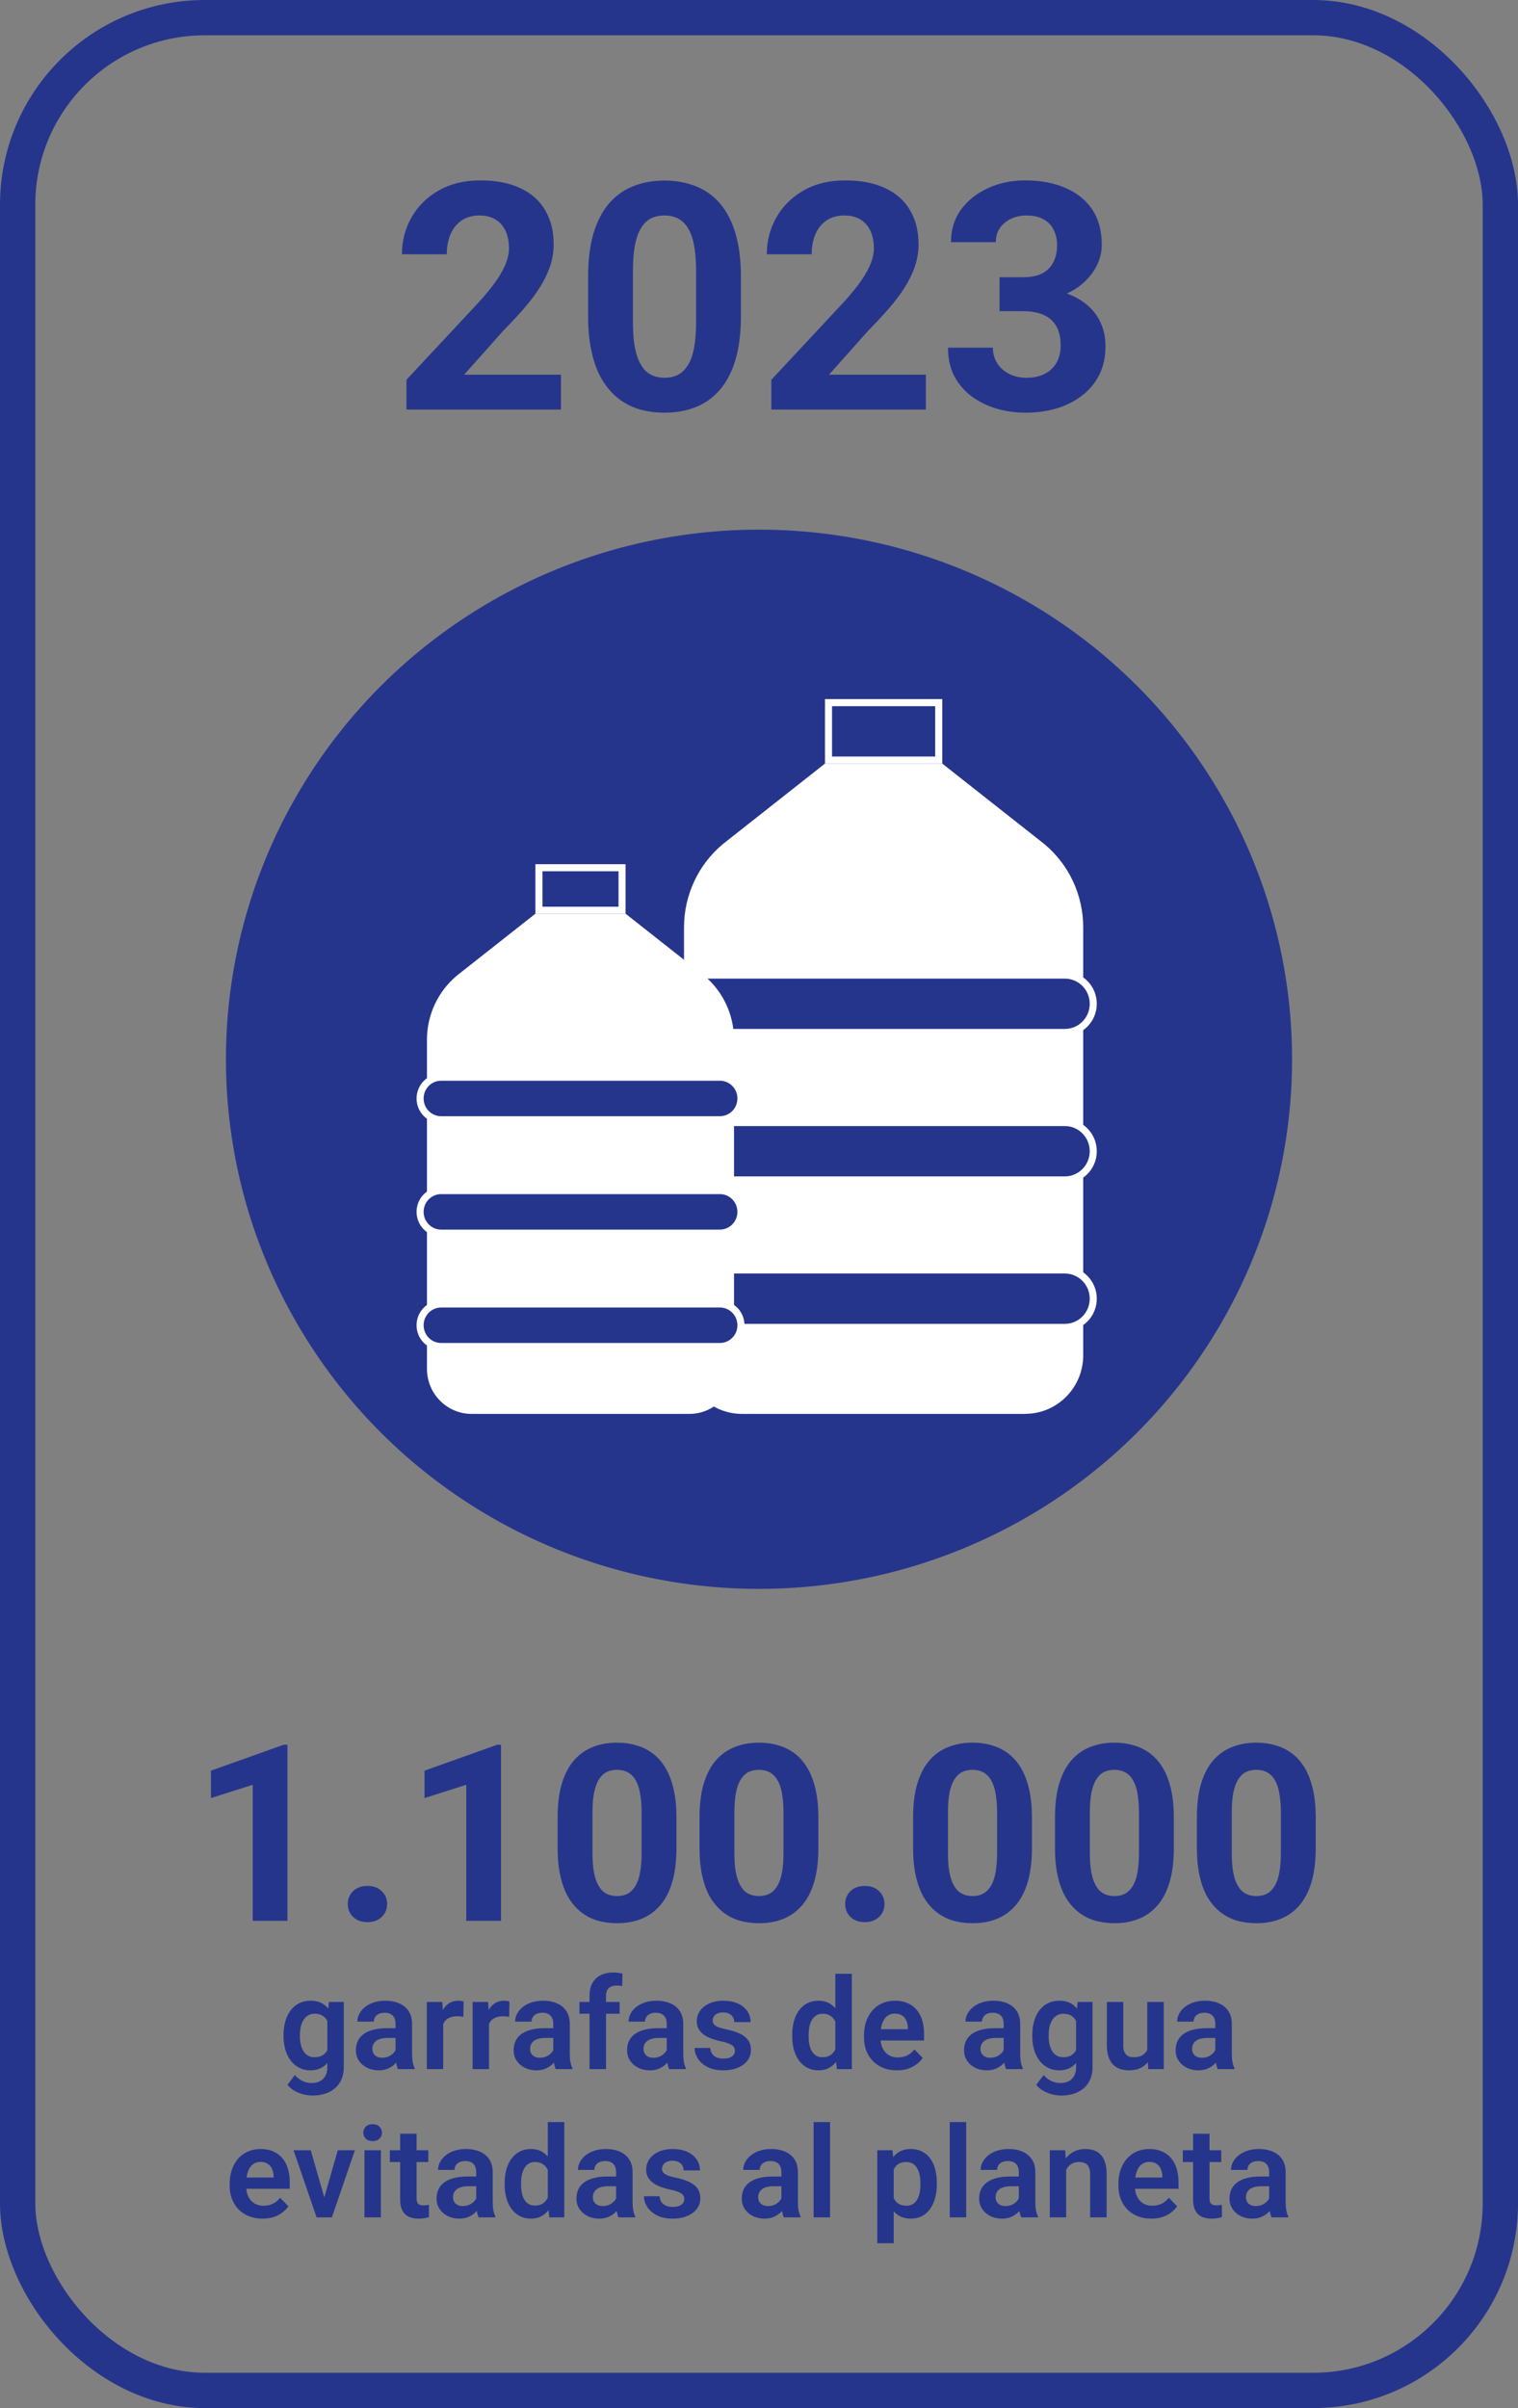 <svg xmlns="http://www.w3.org/2000/svg" width="215" height="341" viewBox="0 0 215 341" fill="none"><rect x="0" y="0" width="215" height="341" fill="#808080" stroke="none"/><rect x="2.5" y="2.5" width="210" height="336" rx="26.5" stroke="#26358C" stroke-width="5"></rect><path d="M79.451 53.056V58H57.566V53.781L67.915 42.685C68.956 41.528 69.776 40.51 70.376 39.631C70.977 38.737 71.409 37.939 71.673 37.236C71.951 36.518 72.09 35.837 72.09 35.192C72.09 34.226 71.929 33.398 71.607 32.709C71.285 32.006 70.808 31.464 70.179 31.084C69.563 30.703 68.802 30.512 67.894 30.512C66.927 30.512 66.092 30.747 65.389 31.215C64.7 31.684 64.173 32.336 63.807 33.171C63.455 34.006 63.279 34.951 63.279 36.005H56.929C56.929 34.101 57.383 32.358 58.291 30.776C59.2 29.179 60.481 27.912 62.137 26.975C63.792 26.023 65.755 25.546 68.025 25.546C70.267 25.546 72.156 25.913 73.694 26.645C75.247 27.363 76.419 28.403 77.21 29.765C78.016 31.113 78.418 32.724 78.418 34.599C78.418 35.654 78.25 36.687 77.913 37.697C77.576 38.693 77.093 39.69 76.463 40.685C75.848 41.667 75.1 42.663 74.222 43.674C73.343 44.685 72.369 45.732 71.299 46.816L65.74 53.056H79.451ZM104.939 39.191V44.728C104.939 47.131 104.683 49.204 104.17 50.947C103.658 52.675 102.918 54.096 101.951 55.209C100.999 56.308 99.864 57.121 98.545 57.648C97.227 58.176 95.762 58.44 94.151 58.44C92.862 58.44 91.661 58.278 90.547 57.956C89.434 57.619 88.431 57.099 87.537 56.396C86.658 55.693 85.896 54.807 85.252 53.737C84.622 52.653 84.139 51.364 83.802 49.87C83.465 48.376 83.296 46.662 83.296 44.728V39.191C83.296 36.789 83.553 34.731 84.065 33.017C84.593 31.289 85.332 29.875 86.285 28.776C87.251 27.678 88.394 26.872 89.712 26.359C91.031 25.832 92.496 25.568 94.107 25.568C95.396 25.568 96.59 25.737 97.688 26.074C98.802 26.396 99.805 26.901 100.699 27.59C101.592 28.278 102.354 29.165 102.984 30.248C103.614 31.318 104.097 32.6 104.434 34.094C104.771 35.573 104.939 37.273 104.939 39.191ZM98.589 45.563V38.334C98.589 37.177 98.523 36.166 98.392 35.302C98.274 34.438 98.091 33.706 97.842 33.105C97.593 32.49 97.286 31.992 96.919 31.611C96.553 31.23 96.136 30.952 95.667 30.776C95.198 30.6 94.678 30.512 94.107 30.512C93.389 30.512 92.752 30.651 92.195 30.93C91.653 31.208 91.192 31.655 90.811 32.27C90.43 32.871 90.137 33.676 89.932 34.687C89.742 35.683 89.646 36.899 89.646 38.334V45.563C89.646 46.721 89.705 47.739 89.822 48.618C89.954 49.497 90.144 50.251 90.394 50.881C90.657 51.496 90.965 52.002 91.316 52.397C91.683 52.778 92.1 53.056 92.569 53.232C93.052 53.408 93.579 53.496 94.151 53.496C94.854 53.496 95.477 53.356 96.019 53.078C96.575 52.785 97.044 52.331 97.425 51.716C97.82 51.086 98.113 50.266 98.304 49.255C98.494 48.244 98.589 47.014 98.589 45.563ZM131.131 53.056V58H109.246V53.781L119.595 42.685C120.635 41.528 121.456 40.51 122.056 39.631C122.657 38.737 123.089 37.939 123.352 37.236C123.631 36.518 123.77 35.837 123.77 35.192C123.77 34.226 123.609 33.398 123.287 32.709C122.964 32.006 122.488 31.464 121.858 31.084C121.243 30.703 120.481 30.512 119.573 30.512C118.606 30.512 117.771 30.747 117.068 31.215C116.38 31.684 115.852 32.336 115.486 33.171C115.135 34.006 114.959 34.951 114.959 36.005H108.609C108.609 34.101 109.063 32.358 109.971 30.776C110.879 29.179 112.161 27.912 113.816 26.975C115.472 26.023 117.435 25.546 119.705 25.546C121.946 25.546 123.836 25.913 125.374 26.645C126.927 27.363 128.099 28.403 128.89 29.765C129.695 31.113 130.098 32.724 130.098 34.599C130.098 35.654 129.93 36.687 129.593 37.697C129.256 38.693 128.772 39.69 128.143 40.685C127.527 41.667 126.78 42.663 125.901 43.674C125.022 44.685 124.048 45.732 122.979 46.816L117.42 53.056H131.131ZM141.568 39.257H144.952C146.036 39.257 146.929 39.074 147.632 38.708C148.335 38.327 148.855 37.8 149.192 37.126C149.544 36.438 149.72 35.639 149.72 34.731C149.72 33.911 149.559 33.185 149.236 32.556C148.929 31.911 148.453 31.413 147.808 31.061C147.164 30.695 146.351 30.512 145.369 30.512C144.593 30.512 143.875 30.666 143.216 30.974C142.557 31.281 142.029 31.713 141.634 32.27C141.238 32.827 141.04 33.501 141.04 34.291H134.69C134.69 32.534 135.159 31.003 136.097 29.699C137.049 28.395 138.323 27.377 139.92 26.645C141.517 25.913 143.274 25.546 145.193 25.546C147.361 25.546 149.258 25.898 150.884 26.601C152.51 27.29 153.777 28.308 154.686 29.655C155.594 31.003 156.048 32.673 156.048 34.665C156.048 35.676 155.813 36.657 155.345 37.609C154.876 38.547 154.202 39.397 153.323 40.158C152.459 40.905 151.404 41.506 150.159 41.96C148.914 42.399 147.515 42.619 145.962 42.619H141.568V39.257ZM141.568 44.069V40.795H145.962C147.706 40.795 149.236 40.993 150.555 41.389C151.873 41.784 152.979 42.355 153.873 43.102C154.766 43.835 155.44 44.706 155.894 45.717C156.348 46.713 156.575 47.819 156.575 49.035C156.575 50.529 156.29 51.862 155.718 53.034C155.147 54.191 154.341 55.173 153.301 55.978C152.276 56.784 151.075 57.399 149.698 57.824C148.321 58.234 146.819 58.44 145.193 58.44C143.846 58.44 142.52 58.256 141.216 57.89C139.927 57.509 138.755 56.945 137.701 56.198C136.661 55.437 135.826 54.484 135.196 53.342C134.581 52.185 134.273 50.815 134.273 49.233H140.623C140.623 50.053 140.828 50.786 141.238 51.43C141.648 52.075 142.212 52.58 142.93 52.946C143.663 53.312 144.476 53.496 145.369 53.496C146.38 53.496 147.244 53.312 147.962 52.946C148.694 52.565 149.251 52.038 149.632 51.364C150.027 50.676 150.225 49.877 150.225 48.969C150.225 47.797 150.013 46.86 149.588 46.157C149.163 45.439 148.555 44.912 147.764 44.575C146.973 44.238 146.036 44.069 144.952 44.069H141.568Z" fill="#26358C"></path><ellipse cx="107.5" cy="150" rx="75.5" ry="75" fill="#26358C"></ellipse><g clip-path="url(#clip0_68_214)"><path d="M117.345 107.628V99.5H132.954V107.628H117.345Z" fill="#26358C" stroke="white"></path><path d="M145.198 200.219H105.101C100.558 200.219 96.88 196.509 96.88 191.927V131.317C96.88 126.744 98.912 122.412 102.407 119.509L116.845 108.127H133.454L147.892 119.509C151.396 122.412 153.419 126.744 153.419 131.317V191.917C153.419 196.5 149.741 200.21 145.198 200.21V200.219Z" fill="white"></path><path d="M99.483 138.079H150.817C153.036 138.079 154.842 139.894 154.842 142.143C154.842 144.391 153.036 146.206 150.817 146.206H99.483C97.264 146.206 95.458 144.391 95.458 142.143C95.458 139.894 97.264 138.079 99.483 138.079Z" fill="#26358C" stroke="white"></path><path d="M99.483 158.959H150.817C153.036 158.959 154.842 160.774 154.842 163.023C154.842 165.271 153.036 167.087 150.817 167.087H99.483C97.264 167.087 95.458 165.271 95.458 163.023C95.458 160.774 97.264 158.959 99.483 158.959Z" fill="#26358C" stroke="white"></path><path d="M99.483 179.839H150.817C153.036 179.839 154.842 181.655 154.842 183.903C154.842 186.152 153.036 187.967 150.817 187.967H99.483C97.264 187.967 95.458 186.152 95.458 183.903C95.458 181.655 97.264 179.839 99.483 179.839Z" fill="#26358C" stroke="white"></path><path d="M76.33 128.897V122.875H88.103V128.897H76.33Z" fill="#26358C" stroke="white"></path><path d="M97.643 200.22H66.798C63.304 200.22 60.471 197.363 60.471 193.838V147.226C60.471 143.71 62.035 140.38 64.72 138.145L75.829 129.388H88.603L99.712 138.145C102.407 140.38 103.961 143.71 103.961 147.226V193.838C103.961 197.363 101.128 200.22 97.634 200.22H97.643Z" fill="white"></path><path d="M62.476 152.54H101.966C103.605 152.54 104.942 153.882 104.942 155.546V155.556C104.942 157.22 103.605 158.562 101.966 158.562H62.476C60.837 158.562 59.5 157.22 59.5 155.556V155.546C59.5 153.882 60.837 152.54 62.476 152.54Z" fill="#26358C" stroke="white"></path><path d="M62.476 168.597H101.966C103.605 168.597 104.942 169.939 104.942 171.603V171.612C104.942 173.277 103.605 174.619 101.966 174.619H62.476C60.837 174.619 59.5 173.277 59.5 171.612V171.603C59.5 169.939 60.837 168.597 62.476 168.597Z" fill="#26358C" stroke="white"></path><path d="M62.476 184.654H101.966C103.605 184.654 104.942 185.995 104.942 187.66V187.669C104.942 189.334 103.605 190.675 101.966 190.675H62.476C60.837 190.675 59.5 189.334 59.5 187.669V187.66C59.5 185.995 60.837 184.654 62.476 184.654Z" fill="#26358C" stroke="white"></path></g><path d="M40.713 247.066V272H35.791V252.74L29.878 254.62V250.74L40.183 247.066H40.713ZM49.258 269.625C49.258 268.895 49.508 268.286 50.01 267.796C50.523 267.306 51.2 267.061 52.044 267.061C52.887 267.061 53.559 267.306 54.06 267.796C54.573 268.286 54.829 268.895 54.829 269.625C54.829 270.354 54.573 270.963 54.06 271.453C53.559 271.943 52.887 272.188 52.044 272.188C51.2 272.188 50.523 271.943 50.01 271.453C49.508 270.963 49.258 270.354 49.258 269.625ZM70.962 247.066V272H66.04V252.74L60.127 254.62V250.74L70.432 247.066H70.962ZM95.811 257.371V261.678C95.811 263.546 95.611 265.158 95.212 266.514C94.814 267.859 94.238 268.964 93.486 269.83C92.746 270.684 91.863 271.316 90.837 271.727C89.812 272.137 88.673 272.342 87.419 272.342C86.417 272.342 85.483 272.216 84.617 271.966C83.751 271.704 82.97 271.299 82.275 270.752C81.592 270.206 80.999 269.516 80.498 268.685C80.008 267.841 79.632 266.839 79.37 265.677C79.108 264.515 78.977 263.182 78.977 261.678V257.371C78.977 255.503 79.176 253.902 79.575 252.569C79.985 251.224 80.561 250.125 81.301 249.271C82.053 248.416 82.942 247.789 83.967 247.391C84.993 246.98 86.132 246.775 87.385 246.775C88.388 246.775 89.316 246.906 90.171 247.168C91.037 247.419 91.817 247.812 92.512 248.348C93.207 248.883 93.8 249.572 94.29 250.416C94.779 251.247 95.155 252.244 95.418 253.406C95.68 254.557 95.811 255.879 95.811 257.371ZM90.872 262.327V256.705C90.872 255.805 90.82 255.018 90.718 254.346C90.627 253.674 90.484 253.104 90.29 252.637C90.097 252.159 89.858 251.771 89.573 251.475C89.288 251.179 88.963 250.962 88.599 250.826C88.234 250.689 87.83 250.621 87.385 250.621C86.827 250.621 86.331 250.729 85.898 250.945C85.477 251.162 85.118 251.509 84.822 251.988C84.526 252.455 84.298 253.082 84.138 253.868C83.99 254.642 83.916 255.588 83.916 256.705V262.327C83.916 263.227 83.962 264.019 84.053 264.703C84.155 265.386 84.303 265.973 84.497 266.463C84.702 266.941 84.941 267.334 85.215 267.642C85.5 267.938 85.824 268.155 86.189 268.292C86.565 268.428 86.975 268.497 87.419 268.497C87.966 268.497 88.451 268.388 88.872 268.172C89.305 267.944 89.67 267.591 89.966 267.112C90.273 266.622 90.501 265.984 90.649 265.198C90.797 264.412 90.872 263.455 90.872 262.327ZM115.908 257.371V261.678C115.908 263.546 115.709 265.158 115.31 266.514C114.911 267.859 114.336 268.964 113.584 269.83C112.843 270.684 111.96 271.316 110.935 271.727C109.91 272.137 108.77 272.342 107.517 272.342C106.514 272.342 105.58 272.216 104.714 271.966C103.848 271.704 103.068 271.299 102.373 270.752C101.689 270.206 101.097 269.516 100.596 268.685C100.106 267.841 99.73 266.839 99.468 265.677C99.206 264.515 99.075 263.182 99.075 261.678V257.371C99.075 255.503 99.274 253.902 99.673 252.569C100.083 251.224 100.658 250.125 101.399 249.271C102.151 248.416 103.04 247.789 104.065 247.391C105.09 246.98 106.23 246.775 107.483 246.775C108.486 246.775 109.414 246.906 110.269 247.168C111.134 247.419 111.915 247.812 112.61 248.348C113.305 248.883 113.897 249.572 114.387 250.416C114.877 251.247 115.253 252.244 115.515 253.406C115.777 254.557 115.908 255.879 115.908 257.371ZM110.969 262.327V256.705C110.969 255.805 110.918 255.018 110.815 254.346C110.724 253.674 110.582 253.104 110.388 252.637C110.194 252.159 109.955 251.771 109.67 251.475C109.386 251.179 109.061 250.962 108.696 250.826C108.332 250.689 107.927 250.621 107.483 250.621C106.925 250.621 106.429 250.729 105.996 250.945C105.575 251.162 105.216 251.509 104.919 251.988C104.623 252.455 104.395 253.082 104.236 253.868C104.088 254.642 104.014 255.588 104.014 256.705V262.327C104.014 263.227 104.059 264.019 104.15 264.703C104.253 265.386 104.401 265.973 104.595 266.463C104.8 266.941 105.039 267.334 105.312 267.642C105.597 267.938 105.922 268.155 106.287 268.292C106.663 268.428 107.073 268.497 107.517 268.497C108.064 268.497 108.548 268.388 108.97 268.172C109.403 267.944 109.767 267.591 110.063 267.112C110.371 266.622 110.599 265.984 110.747 265.198C110.895 264.412 110.969 263.455 110.969 262.327ZM119.702 269.625C119.702 268.895 119.953 268.286 120.454 267.796C120.967 267.306 121.645 267.061 122.488 267.061C123.331 267.061 124.003 267.306 124.504 267.796C125.017 268.286 125.273 268.895 125.273 269.625C125.273 270.354 125.017 270.963 124.504 271.453C124.003 271.943 123.331 272.188 122.488 272.188C121.645 272.188 120.967 271.943 120.454 271.453C119.953 270.963 119.702 270.354 119.702 269.625ZM146.157 257.371V261.678C146.157 263.546 145.958 265.158 145.559 266.514C145.16 267.859 144.585 268.964 143.833 269.83C143.092 270.684 142.209 271.316 141.184 271.727C140.159 272.137 139.019 272.342 137.766 272.342C136.764 272.342 135.829 272.216 134.963 271.966C134.097 271.704 133.317 271.299 132.622 270.752C131.938 270.206 131.346 269.516 130.845 268.685C130.355 267.841 129.979 266.839 129.717 265.677C129.455 264.515 129.324 263.182 129.324 261.678V257.371C129.324 255.503 129.523 253.902 129.922 252.569C130.332 251.224 130.907 250.125 131.648 249.271C132.4 248.416 133.289 247.789 134.314 247.391C135.339 246.98 136.479 246.775 137.732 246.775C138.735 246.775 139.663 246.906 140.518 247.168C141.383 247.419 142.164 247.812 142.859 248.348C143.554 248.883 144.146 249.572 144.636 250.416C145.126 251.247 145.502 252.244 145.764 253.406C146.026 254.557 146.157 255.879 146.157 257.371ZM141.218 262.327V256.705C141.218 255.805 141.167 255.018 141.064 254.346C140.973 253.674 140.831 253.104 140.637 252.637C140.444 252.159 140.204 251.771 139.919 251.475C139.635 251.179 139.31 250.962 138.945 250.826C138.581 250.689 138.176 250.621 137.732 250.621C137.174 250.621 136.678 250.729 136.245 250.945C135.824 251.162 135.465 251.509 135.168 251.988C134.872 252.455 134.644 253.082 134.485 253.868C134.337 254.642 134.263 255.588 134.263 256.705V262.327C134.263 263.227 134.308 264.019 134.399 264.703C134.502 265.386 134.65 265.973 134.844 266.463C135.049 266.941 135.288 267.334 135.562 267.642C135.846 267.938 136.171 268.155 136.536 268.292C136.912 268.428 137.322 268.497 137.766 268.497C138.313 268.497 138.797 268.388 139.219 268.172C139.652 267.944 140.016 267.591 140.312 267.112C140.62 266.622 140.848 265.984 140.996 265.198C141.144 264.412 141.218 263.455 141.218 262.327ZM166.255 257.371V261.678C166.255 263.546 166.056 265.158 165.657 266.514C165.258 267.859 164.683 268.964 163.931 269.83C163.19 270.684 162.307 271.316 161.282 271.727C160.256 272.137 159.117 272.342 157.864 272.342C156.861 272.342 155.927 272.216 155.061 271.966C154.195 271.704 153.415 271.299 152.72 270.752C152.036 270.206 151.444 269.516 150.942 268.685C150.452 267.841 150.076 266.839 149.814 265.677C149.552 264.515 149.421 263.182 149.421 261.678V257.371C149.421 255.503 149.621 253.902 150.02 252.569C150.43 251.224 151.005 250.125 151.746 249.271C152.498 248.416 153.386 247.789 154.412 247.391C155.437 246.98 156.576 246.775 157.83 246.775C158.832 246.775 159.761 246.906 160.615 247.168C161.481 247.419 162.262 247.812 162.957 248.348C163.652 248.883 164.244 249.572 164.734 250.416C165.224 251.247 165.6 252.244 165.862 253.406C166.124 254.557 166.255 255.879 166.255 257.371ZM161.316 262.327V256.705C161.316 255.805 161.265 255.018 161.162 254.346C161.071 253.674 160.929 253.104 160.735 252.637C160.541 252.159 160.302 251.771 160.017 251.475C159.732 251.179 159.408 250.962 159.043 250.826C158.678 250.689 158.274 250.621 157.83 250.621C157.271 250.621 156.776 250.729 156.343 250.945C155.921 251.162 155.562 251.509 155.266 251.988C154.97 252.455 154.742 253.082 154.583 253.868C154.434 254.642 154.36 255.588 154.36 256.705V262.327C154.36 263.227 154.406 264.019 154.497 264.703C154.6 265.386 154.748 265.973 154.941 266.463C155.146 266.941 155.386 267.334 155.659 267.642C155.944 267.938 156.269 268.155 156.633 268.292C157.009 268.428 157.419 268.497 157.864 268.497C158.411 268.497 158.895 268.388 159.316 268.172C159.749 267.944 160.114 267.591 160.41 267.112C160.718 266.622 160.946 265.984 161.094 265.198C161.242 264.412 161.316 263.455 161.316 262.327ZM186.353 257.371V261.678C186.353 263.546 186.153 265.158 185.754 266.514C185.356 267.859 184.78 268.964 184.028 269.83C183.288 270.684 182.405 271.316 181.379 271.727C180.354 272.137 179.215 272.342 177.961 272.342C176.959 272.342 176.025 272.216 175.159 271.966C174.293 271.704 173.512 271.299 172.817 270.752C172.134 270.206 171.541 269.516 171.04 268.685C170.55 267.841 170.174 266.839 169.912 265.677C169.65 264.515 169.519 263.182 169.519 261.678V257.371C169.519 255.503 169.718 253.902 170.117 252.569C170.527 251.224 171.103 250.125 171.843 249.271C172.595 248.416 173.484 247.789 174.509 247.391C175.535 246.98 176.674 246.775 177.927 246.775C178.93 246.775 179.858 246.906 180.713 247.168C181.579 247.419 182.359 247.812 183.054 248.348C183.749 248.883 184.342 249.572 184.832 250.416C185.321 251.247 185.697 252.244 185.959 253.406C186.222 254.557 186.353 255.879 186.353 257.371ZM181.414 262.327V256.705C181.414 255.805 181.362 255.018 181.26 254.346C181.169 253.674 181.026 253.104 180.833 252.637C180.639 252.159 180.4 251.771 180.115 251.475C179.83 251.179 179.505 250.962 179.141 250.826C178.776 250.689 178.372 250.621 177.927 250.621C177.369 250.621 176.873 250.729 176.44 250.945C176.019 251.162 175.66 251.509 175.364 251.988C175.068 252.455 174.84 253.082 174.68 253.868C174.532 254.642 174.458 255.588 174.458 256.705V262.327C174.458 263.227 174.504 264.019 174.595 264.703C174.697 265.386 174.845 265.973 175.039 266.463C175.244 266.941 175.483 267.334 175.757 267.642C176.042 267.938 176.366 268.155 176.731 268.292C177.107 268.428 177.517 268.497 177.961 268.497C178.508 268.497 178.993 268.388 179.414 268.172C179.847 267.944 180.212 267.591 180.508 267.112C180.815 266.622 181.043 265.984 181.191 265.198C181.34 264.412 181.414 263.455 181.414 262.327ZM46.583 283.49H48.692V292.71C48.692 293.571 48.505 294.301 48.13 294.898C47.761 295.502 47.242 295.959 46.574 296.27C45.906 296.586 45.13 296.744 44.245 296.744C43.864 296.744 43.451 296.691 43.006 296.586C42.566 296.48 42.142 296.313 41.731 296.085C41.327 295.862 40.99 295.572 40.721 295.215L41.767 293.844C42.083 294.213 42.44 294.491 42.839 294.679C43.237 294.872 43.668 294.969 44.131 294.969C44.6 294.969 44.998 294.881 45.326 294.705C45.66 294.535 45.915 294.283 46.091 293.949C46.273 293.621 46.363 293.217 46.363 292.736V285.661L46.583 283.49ZM40.158 288.359V288.175C40.158 287.448 40.246 286.789 40.422 286.197C40.598 285.6 40.85 285.087 41.178 284.659C41.512 284.231 41.913 283.9 42.382 283.666C42.856 283.432 43.39 283.314 43.981 283.314C44.608 283.314 45.136 283.429 45.563 283.657C45.997 283.886 46.355 284.211 46.636 284.633C46.923 285.055 47.145 285.556 47.304 286.136C47.468 286.71 47.594 287.343 47.682 288.034V288.535C47.6 289.209 47.468 289.827 47.286 290.39C47.11 290.952 46.876 291.444 46.583 291.866C46.29 292.282 45.927 292.604 45.493 292.833C45.06 293.062 44.55 293.176 43.964 293.176C43.378 293.176 42.851 293.056 42.382 292.815C41.913 292.575 41.512 292.238 41.178 291.805C40.85 291.371 40.598 290.861 40.422 290.275C40.246 289.689 40.158 289.051 40.158 288.359ZM42.478 288.175V288.359C42.478 288.77 42.52 289.153 42.602 289.511C42.684 289.868 42.81 290.185 42.98 290.46C43.149 290.729 43.363 290.94 43.621 291.093C43.879 291.245 44.187 291.321 44.544 291.321C45.024 291.321 45.417 291.222 45.722 291.022C46.032 290.817 46.267 290.539 46.425 290.188C46.589 289.83 46.694 289.429 46.741 288.983V287.604C46.712 287.252 46.648 286.927 46.548 286.628C46.454 286.329 46.322 286.071 46.152 285.854C45.982 285.638 45.766 285.468 45.502 285.345C45.238 285.222 44.925 285.16 44.562 285.16C44.21 285.16 43.902 285.239 43.639 285.397C43.375 285.55 43.158 285.764 42.988 286.039C42.818 286.314 42.69 286.634 42.602 286.997C42.52 287.36 42.478 287.753 42.478 288.175ZM56.023 290.979V286.593C56.023 286.271 55.967 285.992 55.855 285.758C55.744 285.523 55.574 285.342 55.346 285.213C55.117 285.084 54.827 285.02 54.476 285.02C54.165 285.02 53.893 285.072 53.658 285.178C53.43 285.283 53.254 285.433 53.131 285.626C53.008 285.813 52.946 286.03 52.946 286.276H50.617C50.617 285.884 50.711 285.512 50.898 285.16C51.086 284.803 51.352 284.486 51.698 284.211C52.05 283.93 52.469 283.71 52.955 283.552C53.447 283.394 53.998 283.314 54.607 283.314C55.328 283.314 55.97 283.438 56.532 283.684C57.101 283.924 57.546 284.287 57.868 284.773C58.196 285.26 58.36 285.872 58.36 286.61V290.759C58.36 291.233 58.39 291.641 58.448 291.98C58.513 292.314 58.606 292.604 58.73 292.851V293H56.365C56.254 292.76 56.169 292.455 56.11 292.086C56.052 291.711 56.023 291.342 56.023 290.979ZM56.348 287.208L56.365 288.588H54.898C54.534 288.588 54.215 288.626 53.94 288.702C53.664 288.772 53.438 288.878 53.263 289.019C53.087 289.153 52.955 289.317 52.867 289.511C52.779 289.698 52.735 289.912 52.735 290.152C52.735 290.387 52.788 290.598 52.894 290.785C53.005 290.973 53.163 291.122 53.368 291.233C53.579 291.339 53.825 291.392 54.106 291.392C54.517 291.392 54.874 291.31 55.179 291.146C55.483 290.976 55.721 290.771 55.891 290.53C56.06 290.29 56.151 290.062 56.163 289.845L56.831 290.847C56.749 291.087 56.626 291.342 56.462 291.611C56.298 291.881 56.087 292.133 55.829 292.367C55.571 292.602 55.261 292.795 54.898 292.947C54.534 293.1 54.112 293.176 53.632 293.176C53.017 293.176 52.466 293.053 51.98 292.807C51.493 292.561 51.109 292.224 50.828 291.796C50.547 291.368 50.406 290.882 50.406 290.337C50.406 289.833 50.5 289.388 50.688 289.001C50.875 288.614 51.153 288.289 51.523 288.025C51.892 287.756 52.349 287.554 52.894 287.419C53.444 287.278 54.074 287.208 54.783 287.208H56.348ZM62.773 285.433V293H60.452V283.49H62.649L62.773 285.433ZM65.664 283.429L65.629 285.591C65.5 285.567 65.353 285.55 65.189 285.538C65.031 285.526 64.882 285.521 64.741 285.521C64.384 285.521 64.07 285.57 63.801 285.67C63.531 285.764 63.306 285.901 63.124 286.083C62.948 286.265 62.813 286.487 62.72 286.751C62.626 287.009 62.573 287.302 62.562 287.63L62.06 287.568C62.06 286.965 62.122 286.405 62.245 285.89C62.368 285.374 62.547 284.923 62.781 284.536C63.016 284.149 63.309 283.851 63.66 283.64C64.018 283.423 64.428 283.314 64.891 283.314C65.019 283.314 65.157 283.326 65.304 283.35C65.456 283.367 65.576 283.394 65.664 283.429ZM69.259 285.433V293H66.939V283.49H69.136L69.259 285.433ZM72.15 283.429L72.115 285.591C71.986 285.567 71.84 285.55 71.676 285.538C71.518 285.526 71.368 285.521 71.228 285.521C70.87 285.521 70.557 285.57 70.287 285.67C70.018 285.764 69.792 285.901 69.61 286.083C69.435 286.265 69.3 286.487 69.206 286.751C69.112 287.009 69.06 287.302 69.048 287.63L68.547 287.568C68.547 286.965 68.608 286.405 68.731 285.89C68.855 285.374 69.033 284.923 69.268 284.536C69.502 284.149 69.795 283.851 70.147 283.64C70.504 283.423 70.914 283.314 71.377 283.314C71.506 283.314 71.644 283.326 71.79 283.35C71.942 283.367 72.062 283.394 72.15 283.429ZM78.364 290.979V286.593C78.364 286.271 78.309 285.992 78.197 285.758C78.086 285.523 77.916 285.342 77.688 285.213C77.459 285.084 77.169 285.02 76.817 285.02C76.507 285.02 76.234 285.072 76 285.178C75.772 285.283 75.596 285.433 75.473 285.626C75.35 285.813 75.288 286.03 75.288 286.276H72.959C72.959 285.884 73.053 285.512 73.24 285.16C73.428 284.803 73.694 284.486 74.04 284.211C74.392 283.93 74.811 283.71 75.297 283.552C75.789 283.394 76.34 283.314 76.949 283.314C77.67 283.314 78.311 283.438 78.874 283.684C79.442 283.924 79.888 284.287 80.21 284.773C80.538 285.26 80.702 285.872 80.702 286.61V290.759C80.702 291.233 80.731 291.641 80.79 291.98C80.855 292.314 80.948 292.604 81.071 292.851V293H78.707C78.596 292.76 78.511 292.455 78.452 292.086C78.394 291.711 78.364 291.342 78.364 290.979ZM78.689 287.208L78.707 288.588H77.239C76.876 288.588 76.557 288.626 76.281 288.702C76.006 288.772 75.78 288.878 75.605 289.019C75.429 289.153 75.297 289.317 75.209 289.511C75.121 289.698 75.077 289.912 75.077 290.152C75.077 290.387 75.13 290.598 75.235 290.785C75.347 290.973 75.505 291.122 75.71 291.233C75.921 291.339 76.167 291.392 76.448 291.392C76.858 291.392 77.216 291.31 77.52 291.146C77.825 290.976 78.062 290.771 78.232 290.53C78.402 290.29 78.493 290.062 78.505 289.845L79.173 290.847C79.091 291.087 78.968 291.342 78.804 291.611C78.64 291.881 78.429 292.133 78.171 292.367C77.913 292.602 77.603 292.795 77.239 292.947C76.876 293.1 76.454 293.176 75.974 293.176C75.358 293.176 74.808 293.053 74.321 292.807C73.835 292.561 73.451 292.224 73.17 291.796C72.889 291.368 72.748 290.882 72.748 290.337C72.748 289.833 72.842 289.388 73.029 289.001C73.217 288.614 73.495 288.289 73.864 288.025C74.233 287.756 74.69 287.554 75.235 287.419C75.786 287.278 76.416 287.208 77.125 287.208H78.689ZM85.835 293H83.497V282.611C83.497 281.896 83.635 281.296 83.91 280.81C84.186 280.317 84.578 279.945 85.088 279.693C85.598 279.441 86.198 279.315 86.89 279.315C87.118 279.315 87.335 279.33 87.54 279.359C87.751 279.389 87.959 279.43 88.164 279.482L88.12 281.249C88.009 281.22 87.886 281.199 87.751 281.188C87.622 281.176 87.478 281.17 87.32 281.17C87.004 281.17 86.734 281.226 86.512 281.337C86.289 281.448 86.119 281.612 86.002 281.829C85.891 282.04 85.835 282.301 85.835 282.611V293ZM87.76 283.49V285.16H82.064V283.49H87.76ZM94.431 290.979V286.593C94.431 286.271 94.375 285.992 94.264 285.758C94.152 285.523 93.982 285.342 93.754 285.213C93.525 285.084 93.235 285.02 92.884 285.02C92.573 285.02 92.301 285.072 92.066 285.178C91.838 285.283 91.662 285.433 91.539 285.626C91.416 285.813 91.355 286.03 91.355 286.276H89.025C89.025 285.884 89.119 285.512 89.307 285.16C89.494 284.803 89.761 284.486 90.106 284.211C90.458 283.93 90.877 283.71 91.363 283.552C91.856 283.394 92.406 283.314 93.016 283.314C93.736 283.314 94.378 283.438 94.94 283.684C95.509 283.924 95.954 284.287 96.276 284.773C96.605 285.26 96.769 285.872 96.769 286.61V290.759C96.769 291.233 96.798 291.641 96.856 291.98C96.921 292.314 97.015 292.604 97.138 292.851V293H94.773C94.662 292.76 94.577 292.455 94.519 292.086C94.46 291.711 94.431 291.342 94.431 290.979ZM94.756 287.208L94.773 288.588H93.306C92.942 288.588 92.623 288.626 92.348 288.702C92.072 288.772 91.847 288.878 91.671 289.019C91.495 289.153 91.363 289.317 91.275 289.511C91.188 289.698 91.144 289.912 91.144 290.152C91.144 290.387 91.196 290.598 91.302 290.785C91.413 290.973 91.571 291.122 91.776 291.233C91.987 291.339 92.233 291.392 92.515 291.392C92.925 291.392 93.282 291.31 93.587 291.146C93.892 290.976 94.129 290.771 94.299 290.53C94.469 290.29 94.56 290.062 94.571 289.845L95.239 290.847C95.157 291.087 95.034 291.342 94.87 291.611C94.706 291.881 94.495 292.133 94.237 292.367C93.98 292.602 93.669 292.795 93.306 292.947C92.942 293.1 92.52 293.176 92.04 293.176C91.425 293.176 90.874 293.053 90.388 292.807C89.901 292.561 89.518 292.224 89.236 291.796C88.955 291.368 88.814 290.882 88.814 290.337C88.814 289.833 88.908 289.388 89.096 289.001C89.283 288.614 89.561 288.289 89.931 288.025C90.3 287.756 90.757 287.554 91.302 287.419C91.853 287.278 92.482 287.208 93.191 287.208H94.756ZM104.09 290.398C104.09 290.199 104.037 290.021 103.932 289.862C103.826 289.704 103.627 289.561 103.334 289.432C103.047 289.297 102.625 289.171 102.068 289.054C101.576 288.948 101.122 288.816 100.706 288.658C100.29 288.5 99.933 288.31 99.634 288.087C99.335 287.858 99.101 287.592 98.931 287.287C98.767 286.977 98.685 286.619 98.685 286.215C98.685 285.822 98.769 285.453 98.939 285.107C99.109 284.756 99.356 284.448 99.678 284.185C100 283.915 100.393 283.704 100.855 283.552C101.318 283.394 101.84 283.314 102.42 283.314C103.229 283.314 103.923 283.446 104.503 283.71C105.089 283.974 105.537 284.337 105.848 284.8C106.158 285.257 106.313 285.772 106.313 286.347H103.993C103.993 286.095 103.935 285.866 103.817 285.661C103.706 285.456 103.533 285.292 103.299 285.169C103.064 285.04 102.769 284.976 102.411 284.976C102.089 284.976 101.816 285.028 101.594 285.134C101.377 285.239 101.213 285.377 101.102 285.547C100.99 285.717 100.935 285.904 100.935 286.109C100.935 286.262 100.964 286.399 101.022 286.522C101.087 286.64 101.189 286.748 101.33 286.848C101.471 286.947 101.661 287.038 101.901 287.12C102.147 287.202 102.449 287.281 102.807 287.357C103.516 287.498 104.134 287.686 104.661 287.92C105.194 288.148 105.61 288.453 105.909 288.834C106.208 289.215 106.357 289.701 106.357 290.293C106.357 290.715 106.267 291.102 106.085 291.453C105.903 291.799 105.64 292.101 105.294 292.358C104.948 292.616 104.535 292.818 104.055 292.965C103.574 293.105 103.032 293.176 102.429 293.176C101.556 293.176 100.817 293.021 100.214 292.71C99.61 292.394 99.153 291.995 98.843 291.515C98.532 291.028 98.377 290.524 98.377 290.003H100.601C100.618 290.372 100.718 290.668 100.899 290.891C101.081 291.113 101.31 291.274 101.585 291.374C101.866 291.468 102.162 291.515 102.473 291.515C102.824 291.515 103.12 291.468 103.36 291.374C103.601 291.274 103.782 291.143 103.905 290.979C104.028 290.809 104.09 290.615 104.09 290.398ZM118.311 290.979V279.5H120.648V293H118.539L118.311 290.979ZM112.202 288.359V288.175C112.202 287.448 112.284 286.789 112.448 286.197C112.618 285.6 112.864 285.087 113.187 284.659C113.509 284.231 113.898 283.9 114.355 283.666C114.818 283.432 115.343 283.314 115.929 283.314C116.497 283.314 116.992 283.429 117.414 283.657C117.842 283.886 118.205 284.211 118.504 284.633C118.809 285.055 119.052 285.556 119.233 286.136C119.415 286.71 119.547 287.343 119.629 288.034V288.535C119.547 289.209 119.415 289.827 119.233 290.39C119.052 290.952 118.809 291.444 118.504 291.866C118.205 292.282 117.842 292.604 117.414 292.833C116.986 293.062 116.485 293.176 115.911 293.176C115.331 293.176 114.81 293.056 114.347 292.815C113.89 292.575 113.5 292.238 113.178 291.805C112.861 291.371 112.618 290.861 112.448 290.275C112.284 289.689 112.202 289.051 112.202 288.359ZM114.531 288.175V288.359C114.531 288.77 114.566 289.153 114.637 289.511C114.707 289.868 114.821 290.185 114.979 290.46C115.138 290.729 115.34 290.94 115.586 291.093C115.838 291.245 116.143 291.321 116.5 291.321C116.957 291.321 117.332 291.222 117.625 291.022C117.924 290.817 118.155 290.539 118.319 290.188C118.483 289.83 118.589 289.429 118.636 288.983V287.604C118.612 287.252 118.551 286.927 118.451 286.628C118.357 286.329 118.223 286.071 118.047 285.854C117.877 285.638 117.666 285.468 117.414 285.345C117.162 285.222 116.863 285.16 116.518 285.16C116.16 285.16 115.855 285.239 115.604 285.397C115.352 285.55 115.146 285.764 114.988 286.039C114.83 286.314 114.713 286.634 114.637 286.997C114.566 287.36 114.531 287.753 114.531 288.175ZM127.021 293.176C126.3 293.176 125.652 293.059 125.078 292.824C124.504 292.59 124.015 292.265 123.61 291.849C123.212 291.427 122.904 290.938 122.688 290.381C122.477 289.818 122.371 289.215 122.371 288.57V288.219C122.371 287.486 122.477 286.821 122.688 286.224C122.898 285.62 123.197 285.102 123.584 284.668C123.971 284.234 124.434 283.9 124.973 283.666C125.512 283.432 126.106 283.314 126.757 283.314C127.431 283.314 128.025 283.429 128.541 283.657C129.057 283.88 129.487 284.196 129.833 284.606C130.179 285.017 130.439 285.509 130.615 286.083C130.791 286.651 130.879 287.281 130.879 287.973V288.948H123.426V287.349H128.594V287.173C128.582 286.804 128.512 286.467 128.383 286.162C128.254 285.852 128.055 285.605 127.785 285.424C127.516 285.236 127.167 285.143 126.739 285.143C126.394 285.143 126.092 285.219 125.834 285.371C125.582 285.518 125.371 285.729 125.201 286.004C125.037 286.273 124.914 286.596 124.832 286.971C124.75 287.346 124.709 287.762 124.709 288.219V288.57C124.709 288.969 124.762 289.338 124.867 289.678C124.979 290.018 125.14 290.313 125.351 290.565C125.567 290.812 125.825 291.005 126.124 291.146C126.429 291.28 126.774 291.348 127.161 291.348C127.647 291.348 128.087 291.254 128.479 291.066C128.878 290.873 129.224 290.589 129.517 290.214L130.686 291.427C130.486 291.72 130.217 292.001 129.877 292.271C129.543 292.54 129.139 292.76 128.664 292.93C128.189 293.094 127.642 293.176 127.021 293.176ZM142.155 290.979V286.593C142.155 286.271 142.1 285.992 141.988 285.758C141.877 285.523 141.707 285.342 141.479 285.213C141.25 285.084 140.96 285.02 140.608 285.02C140.298 285.02 140.025 285.072 139.791 285.178C139.562 285.283 139.387 285.433 139.264 285.626C139.141 285.813 139.079 286.03 139.079 286.276H136.75C136.75 285.884 136.844 285.512 137.031 285.16C137.219 284.803 137.485 284.486 137.831 284.211C138.183 283.93 138.602 283.71 139.088 283.552C139.58 283.394 140.131 283.314 140.74 283.314C141.461 283.314 142.103 283.438 142.665 283.684C143.233 283.924 143.679 284.287 144.001 284.773C144.329 285.26 144.493 285.872 144.493 286.61V290.759C144.493 291.233 144.522 291.641 144.581 291.98C144.646 292.314 144.739 292.604 144.862 292.851V293H142.498C142.387 292.76 142.302 292.455 142.243 292.086C142.185 291.711 142.155 291.342 142.155 290.979ZM142.48 287.208L142.498 288.588H141.03C140.667 288.588 140.348 288.626 140.072 288.702C139.797 288.772 139.571 288.878 139.396 289.019C139.22 289.153 139.088 289.317 139 289.511C138.912 289.698 138.868 289.912 138.868 290.152C138.868 290.387 138.921 290.598 139.026 290.785C139.138 290.973 139.296 291.122 139.501 291.233C139.712 291.339 139.958 291.392 140.239 291.392C140.649 291.392 141.007 291.31 141.312 291.146C141.616 290.976 141.854 290.771 142.023 290.53C142.193 290.29 142.284 290.062 142.296 289.845L142.964 290.847C142.882 291.087 142.759 291.342 142.595 291.611C142.431 291.881 142.22 292.133 141.962 292.367C141.704 292.602 141.394 292.795 141.03 292.947C140.667 293.1 140.245 293.176 139.765 293.176C139.149 293.176 138.599 293.053 138.112 292.807C137.626 292.561 137.242 292.224 136.961 291.796C136.68 291.368 136.539 290.882 136.539 290.337C136.539 289.833 136.633 289.388 136.82 289.001C137.008 288.614 137.286 288.289 137.655 288.025C138.024 287.756 138.481 287.554 139.026 287.419C139.577 287.278 140.207 287.208 140.916 287.208H142.48ZM152.632 283.49H154.741V292.71C154.741 293.571 154.554 294.301 154.179 294.898C153.81 295.502 153.291 295.959 152.623 296.27C151.955 296.586 151.179 296.744 150.294 296.744C149.913 296.744 149.5 296.691 149.055 296.586C148.615 296.48 148.19 296.313 147.78 296.085C147.376 295.862 147.039 295.572 146.77 295.215L147.815 293.844C148.132 294.213 148.489 294.491 148.888 294.679C149.286 294.872 149.717 294.969 150.18 294.969C150.648 294.969 151.047 294.881 151.375 294.705C151.709 294.535 151.964 294.283 152.14 293.949C152.321 293.621 152.412 293.217 152.412 292.736V285.661L152.632 283.49ZM146.207 288.359V288.175C146.207 287.448 146.295 286.789 146.471 286.197C146.646 285.6 146.898 285.087 147.227 284.659C147.561 284.231 147.962 283.9 148.431 283.666C148.905 283.432 149.438 283.314 150.03 283.314C150.657 283.314 151.185 283.429 151.612 283.657C152.046 283.886 152.403 284.211 152.685 284.633C152.972 285.055 153.194 285.556 153.353 286.136C153.517 286.71 153.643 287.343 153.73 288.034V288.535C153.648 289.209 153.517 289.827 153.335 290.39C153.159 290.952 152.925 291.444 152.632 291.866C152.339 292.282 151.976 292.604 151.542 292.833C151.108 293.062 150.599 293.176 150.013 293.176C149.427 293.176 148.899 293.056 148.431 292.815C147.962 292.575 147.561 292.238 147.227 291.805C146.898 291.371 146.646 290.861 146.471 290.275C146.295 289.689 146.207 289.051 146.207 288.359ZM148.527 288.175V288.359C148.527 288.77 148.568 289.153 148.65 289.511C148.732 289.868 148.858 290.185 149.028 290.46C149.198 290.729 149.412 290.94 149.67 291.093C149.928 291.245 150.235 291.321 150.593 291.321C151.073 291.321 151.466 291.222 151.771 291.022C152.081 290.817 152.315 290.539 152.474 290.188C152.638 289.83 152.743 289.429 152.79 288.983V287.604C152.761 287.252 152.696 286.927 152.597 286.628C152.503 286.329 152.371 286.071 152.201 285.854C152.031 285.638 151.814 285.468 151.551 285.345C151.287 285.222 150.974 285.16 150.61 285.16C150.259 285.16 149.951 285.239 149.688 285.397C149.424 285.55 149.207 285.764 149.037 286.039C148.867 286.314 148.738 286.634 148.65 286.997C148.568 287.36 148.527 287.753 148.527 288.175ZM162.493 290.741V283.49H164.831V293H162.634L162.493 290.741ZM162.792 288.772L163.513 288.755C163.513 289.394 163.442 289.982 163.302 290.521C163.161 291.061 162.941 291.529 162.643 291.928C162.35 292.32 161.978 292.628 161.526 292.851C161.075 293.067 160.542 293.176 159.927 293.176C159.458 293.176 159.03 293.111 158.644 292.982C158.257 292.848 157.923 292.64 157.642 292.358C157.366 292.071 157.152 291.705 157 291.26C156.848 290.809 156.771 290.267 156.771 289.634V283.49H159.092V289.651C159.092 289.968 159.127 290.231 159.197 290.442C159.273 290.653 159.376 290.826 159.505 290.961C159.64 291.09 159.795 291.184 159.971 291.242C160.152 291.295 160.346 291.321 160.551 291.321C161.113 291.321 161.556 291.21 161.878 290.987C162.206 290.759 162.44 290.454 162.581 290.073C162.722 289.687 162.792 289.253 162.792 288.772ZM172.126 290.979V286.593C172.126 286.271 172.07 285.992 171.959 285.758C171.848 285.523 171.678 285.342 171.449 285.213C171.221 285.084 170.931 285.02 170.579 285.02C170.269 285.02 169.996 285.072 169.762 285.178C169.533 285.283 169.357 285.433 169.234 285.626C169.111 285.813 169.05 286.03 169.05 286.276H166.721C166.721 285.884 166.814 285.512 167.002 285.16C167.189 284.803 167.456 284.486 167.802 284.211C168.153 283.93 168.572 283.71 169.059 283.552C169.551 283.394 170.102 283.314 170.711 283.314C171.432 283.314 172.073 283.438 172.636 283.684C173.204 283.924 173.649 284.287 173.972 284.773C174.3 285.26 174.464 285.872 174.464 286.61V290.759C174.464 291.233 174.493 291.641 174.552 291.98C174.616 292.314 174.71 292.604 174.833 292.851V293H172.469C172.357 292.76 172.272 292.455 172.214 292.086C172.155 291.711 172.126 291.342 172.126 290.979ZM172.451 287.208L172.469 288.588H171.001C170.638 288.588 170.318 288.626 170.043 288.702C169.768 288.772 169.542 288.878 169.366 289.019C169.19 289.153 169.059 289.317 168.971 289.511C168.883 289.698 168.839 289.912 168.839 290.152C168.839 290.387 168.892 290.598 168.997 290.785C169.108 290.973 169.267 291.122 169.472 291.233C169.683 291.339 169.929 291.392 170.21 291.392C170.62 291.392 170.978 291.31 171.282 291.146C171.587 290.976 171.824 290.771 171.994 290.53C172.164 290.29 172.255 290.062 172.267 289.845L172.935 290.847C172.853 291.087 172.729 291.342 172.565 291.611C172.401 291.881 172.19 292.133 171.933 292.367C171.675 292.602 171.364 292.795 171.001 292.947C170.638 293.1 170.216 293.176 169.735 293.176C169.12 293.176 168.569 293.053 168.083 292.807C167.597 292.561 167.213 292.224 166.932 291.796C166.65 291.368 166.51 290.882 166.51 290.337C166.51 289.833 166.604 289.388 166.791 289.001C166.979 288.614 167.257 288.289 167.626 288.025C167.995 287.756 168.452 287.554 168.997 287.419C169.548 287.278 170.178 287.208 170.887 287.208H172.451ZM37.179 314.176C36.458 314.176 35.81 314.059 35.236 313.824C34.662 313.59 34.173 313.265 33.769 312.849C33.37 312.427 33.062 311.938 32.846 311.381C32.635 310.818 32.529 310.215 32.529 309.57V309.219C32.529 308.486 32.635 307.821 32.846 307.224C33.057 306.62 33.355 306.102 33.742 305.668C34.129 305.234 34.592 304.9 35.131 304.666C35.67 304.432 36.265 304.314 36.915 304.314C37.589 304.314 38.184 304.429 38.699 304.657C39.215 304.88 39.645 305.196 39.991 305.606C40.337 306.017 40.598 306.509 40.773 307.083C40.949 307.651 41.037 308.281 41.037 308.973V309.948H33.584V308.349H38.752V308.173C38.74 307.804 38.67 307.467 38.541 307.162C38.412 306.852 38.213 306.605 37.943 306.424C37.674 306.236 37.325 306.143 36.898 306.143C36.552 306.143 36.25 306.219 35.992 306.371C35.74 306.518 35.529 306.729 35.359 307.004C35.195 307.273 35.072 307.596 34.99 307.971C34.908 308.346 34.867 308.762 34.867 309.219V309.57C34.867 309.969 34.92 310.338 35.025 310.678C35.137 311.018 35.298 311.313 35.509 311.565C35.726 311.812 35.983 312.005 36.282 312.146C36.587 312.28 36.933 312.348 37.319 312.348C37.806 312.348 38.245 312.254 38.638 312.066C39.036 311.873 39.382 311.589 39.675 311.214L40.844 312.427C40.645 312.72 40.375 313.001 40.035 313.271C39.701 313.54 39.297 313.76 38.822 313.93C38.348 314.094 37.8 314.176 37.179 314.176ZM45.625 312.242L47.84 304.49H50.266L47.005 314H45.528L45.625 312.242ZM44.008 304.49L46.249 312.26L46.328 314H44.843L41.573 304.49H44.008ZM53.948 304.49V314H51.619V304.49H53.948ZM51.461 302.003C51.461 301.657 51.578 301.37 51.812 301.142C52.053 300.913 52.375 300.799 52.779 300.799C53.184 300.799 53.503 300.913 53.737 301.142C53.977 301.37 54.098 301.657 54.098 302.003C54.098 302.343 53.977 302.627 53.737 302.855C53.503 303.084 53.184 303.198 52.779 303.198C52.375 303.198 52.053 303.084 51.812 302.855C51.578 302.627 51.461 302.343 51.461 302.003ZM60.663 304.49V306.16H55.214V304.49H60.663ZM56.673 302.152H59.002V311.258C59.002 311.539 59.04 311.756 59.116 311.908C59.192 312.061 59.307 312.163 59.459 312.216C59.611 312.269 59.793 312.295 60.004 312.295C60.156 312.295 60.297 312.286 60.426 312.269C60.555 312.251 60.663 312.233 60.751 312.216L60.76 313.956C60.566 314.021 60.347 314.073 60.101 314.114C59.86 314.155 59.588 314.176 59.283 314.176C58.762 314.176 58.305 314.088 57.912 313.912C57.52 313.73 57.215 313.44 56.998 313.042C56.781 312.638 56.673 312.104 56.673 311.442V302.152ZM67.448 311.979V307.593C67.448 307.271 67.393 306.992 67.281 306.758C67.17 306.523 67 306.342 66.772 306.213C66.543 306.084 66.253 306.02 65.901 306.02C65.591 306.02 65.318 306.072 65.084 306.178C64.856 306.283 64.68 306.433 64.557 306.626C64.434 306.813 64.372 307.03 64.372 307.276H62.043C62.043 306.884 62.137 306.512 62.324 306.16C62.512 305.803 62.778 305.486 63.124 305.211C63.476 304.93 63.895 304.71 64.381 304.552C64.873 304.394 65.424 304.314 66.033 304.314C66.754 304.314 67.395 304.438 67.958 304.684C68.526 304.924 68.972 305.287 69.294 305.773C69.622 306.26 69.786 306.872 69.786 307.61V311.759C69.786 312.233 69.815 312.641 69.874 312.98C69.939 313.314 70.032 313.604 70.155 313.851V314H67.791C67.68 313.76 67.595 313.455 67.536 313.086C67.478 312.711 67.448 312.342 67.448 311.979ZM67.773 308.208L67.791 309.588H66.323C65.96 309.588 65.641 309.626 65.365 309.702C65.09 309.772 64.864 309.878 64.689 310.019C64.513 310.153 64.381 310.317 64.293 310.511C64.205 310.698 64.161 310.912 64.161 311.152C64.161 311.387 64.214 311.598 64.319 311.785C64.431 311.973 64.589 312.122 64.794 312.233C65.005 312.339 65.251 312.392 65.532 312.392C65.942 312.392 66.3 312.31 66.605 312.146C66.909 311.976 67.147 311.771 67.316 311.53C67.486 311.29 67.577 311.062 67.589 310.845L68.257 311.847C68.175 312.087 68.052 312.342 67.888 312.611C67.724 312.881 67.513 313.133 67.255 313.367C66.997 313.602 66.686 313.795 66.323 313.947C65.96 314.1 65.538 314.176 65.058 314.176C64.442 314.176 63.892 314.053 63.405 313.807C62.919 313.561 62.535 313.224 62.254 312.796C61.973 312.368 61.832 311.882 61.832 311.337C61.832 310.833 61.926 310.388 62.113 310.001C62.301 309.614 62.579 309.289 62.948 309.025C63.317 308.756 63.774 308.554 64.319 308.419C64.87 308.278 65.5 308.208 66.209 308.208H67.773ZM77.582 311.979V300.5H79.92V314H77.811L77.582 311.979ZM71.474 309.359V309.175C71.474 308.448 71.556 307.789 71.72 307.197C71.89 306.6 72.136 306.087 72.458 305.659C72.78 305.231 73.17 304.9 73.627 304.666C74.09 304.432 74.614 304.314 75.2 304.314C75.769 304.314 76.264 304.429 76.686 304.657C77.113 304.886 77.477 305.211 77.775 305.633C78.08 306.055 78.323 306.556 78.505 307.136C78.686 307.71 78.818 308.343 78.9 309.034V309.535C78.818 310.209 78.686 310.827 78.505 311.39C78.323 311.952 78.08 312.444 77.775 312.866C77.477 313.282 77.113 313.604 76.686 313.833C76.258 314.062 75.757 314.176 75.183 314.176C74.603 314.176 74.081 314.056 73.618 313.815C73.161 313.575 72.772 313.238 72.449 312.805C72.133 312.371 71.89 311.861 71.72 311.275C71.556 310.689 71.474 310.051 71.474 309.359ZM73.803 309.175V309.359C73.803 309.77 73.838 310.153 73.908 310.511C73.978 310.868 74.093 311.185 74.251 311.46C74.409 311.729 74.611 311.94 74.857 312.093C75.109 312.245 75.414 312.321 75.772 312.321C76.228 312.321 76.603 312.222 76.897 312.022C77.195 311.817 77.427 311.539 77.591 311.188C77.755 310.83 77.86 310.429 77.907 309.983V308.604C77.884 308.252 77.822 307.927 77.723 307.628C77.629 307.329 77.494 307.071 77.318 306.854C77.148 306.638 76.938 306.468 76.686 306.345C76.434 306.222 76.135 306.16 75.789 306.16C75.432 306.16 75.127 306.239 74.875 306.397C74.623 306.55 74.418 306.764 74.26 307.039C74.102 307.314 73.984 307.634 73.908 307.997C73.838 308.36 73.803 308.753 73.803 309.175ZM87.259 311.979V307.593C87.259 307.271 87.203 306.992 87.092 306.758C86.981 306.523 86.811 306.342 86.582 306.213C86.353 306.084 86.064 306.02 85.712 306.02C85.401 306.02 85.129 306.072 84.894 306.178C84.666 306.283 84.49 306.433 84.367 306.626C84.244 306.813 84.183 307.03 84.183 307.276H81.853C81.853 306.884 81.947 306.512 82.135 306.16C82.322 305.803 82.589 305.486 82.935 305.211C83.286 304.93 83.705 304.71 84.191 304.552C84.684 304.394 85.234 304.314 85.844 304.314C86.564 304.314 87.206 304.438 87.769 304.684C88.337 304.924 88.782 305.287 89.105 305.773C89.433 306.26 89.597 306.872 89.597 307.61V311.759C89.597 312.233 89.626 312.641 89.685 312.98C89.749 313.314 89.843 313.604 89.966 313.851V314H87.602C87.49 313.76 87.405 313.455 87.347 313.086C87.288 312.711 87.259 312.342 87.259 311.979ZM87.584 308.208L87.602 309.588H86.134C85.77 309.588 85.451 309.626 85.176 309.702C84.9 309.772 84.675 309.878 84.499 310.019C84.323 310.153 84.191 310.317 84.103 310.511C84.016 310.698 83.972 310.912 83.972 311.152C83.972 311.387 84.024 311.598 84.13 311.785C84.241 311.973 84.399 312.122 84.605 312.233C84.815 312.339 85.061 312.392 85.343 312.392C85.753 312.392 86.11 312.31 86.415 312.146C86.72 311.976 86.957 311.771 87.127 311.53C87.297 311.29 87.388 311.062 87.399 310.845L88.067 311.847C87.985 312.087 87.862 312.342 87.698 312.611C87.534 312.881 87.323 313.133 87.065 313.367C86.808 313.602 86.497 313.795 86.134 313.947C85.77 314.1 85.349 314.176 84.868 314.176C84.253 314.176 83.702 314.053 83.216 313.807C82.73 313.561 82.346 313.224 82.064 312.796C81.783 312.368 81.643 311.882 81.643 311.337C81.643 310.833 81.736 310.388 81.924 310.001C82.111 309.614 82.39 309.289 82.759 309.025C83.128 308.756 83.585 308.554 84.13 308.419C84.681 308.278 85.311 308.208 86.019 308.208H87.584ZM96.918 311.398C96.918 311.199 96.865 311.021 96.76 310.862C96.654 310.704 96.455 310.561 96.162 310.432C95.875 310.297 95.453 310.171 94.897 310.054C94.404 309.948 93.95 309.816 93.534 309.658C93.118 309.5 92.761 309.31 92.462 309.087C92.163 308.858 91.929 308.592 91.759 308.287C91.595 307.977 91.513 307.619 91.513 307.215C91.513 306.822 91.598 306.453 91.768 306.107C91.938 305.756 92.184 305.448 92.506 305.185C92.828 304.915 93.221 304.704 93.684 304.552C94.147 304.394 94.668 304.314 95.248 304.314C96.057 304.314 96.751 304.446 97.331 304.71C97.917 304.974 98.365 305.337 98.676 305.8C98.986 306.257 99.142 306.772 99.142 307.347H96.821C96.821 307.095 96.763 306.866 96.645 306.661C96.534 306.456 96.361 306.292 96.127 306.169C95.893 306.04 95.597 305.976 95.239 305.976C94.917 305.976 94.644 306.028 94.422 306.134C94.205 306.239 94.041 306.377 93.93 306.547C93.818 306.717 93.763 306.904 93.763 307.109C93.763 307.262 93.792 307.399 93.851 307.522C93.915 307.64 94.018 307.748 94.158 307.848C94.299 307.947 94.489 308.038 94.73 308.12C94.976 308.202 95.277 308.281 95.635 308.357C96.344 308.498 96.962 308.686 97.489 308.92C98.022 309.148 98.439 309.453 98.737 309.834C99.036 310.215 99.186 310.701 99.186 311.293C99.186 311.715 99.095 312.102 98.913 312.453C98.731 312.799 98.468 313.101 98.122 313.358C97.776 313.616 97.363 313.818 96.883 313.965C96.402 314.105 95.86 314.176 95.257 314.176C94.384 314.176 93.645 314.021 93.042 313.71C92.439 313.394 91.981 312.995 91.671 312.515C91.36 312.028 91.205 311.524 91.205 311.003H93.429C93.446 311.372 93.546 311.668 93.728 311.891C93.909 312.113 94.138 312.274 94.413 312.374C94.694 312.468 94.99 312.515 95.301 312.515C95.652 312.515 95.948 312.468 96.189 312.374C96.429 312.274 96.61 312.143 96.733 311.979C96.856 311.809 96.918 311.615 96.918 311.398ZM110.673 311.979V307.593C110.673 307.271 110.617 306.992 110.506 306.758C110.395 306.523 110.225 306.342 109.996 306.213C109.768 306.084 109.478 306.02 109.126 306.02C108.815 306.02 108.543 306.072 108.309 306.178C108.08 306.283 107.904 306.433 107.781 306.626C107.658 306.813 107.597 307.03 107.597 307.276H105.268C105.268 306.884 105.361 306.512 105.549 306.16C105.736 305.803 106.003 305.486 106.349 305.211C106.7 304.93 107.119 304.71 107.605 304.552C108.098 304.394 108.648 304.314 109.258 304.314C109.979 304.314 110.62 304.438 111.183 304.684C111.751 304.924 112.196 305.287 112.519 305.773C112.847 306.26 113.011 306.872 113.011 307.61V311.759C113.011 312.233 113.04 312.641 113.099 312.98C113.163 313.314 113.257 313.604 113.38 313.851V314H111.016C110.904 313.76 110.819 313.455 110.761 313.086C110.702 312.711 110.673 312.342 110.673 311.979ZM110.998 308.208L111.016 309.588H109.548C109.185 309.588 108.865 309.626 108.59 309.702C108.314 309.772 108.089 309.878 107.913 310.019C107.737 310.153 107.605 310.317 107.518 310.511C107.43 310.698 107.386 310.912 107.386 311.152C107.386 311.387 107.438 311.598 107.544 311.785C107.655 311.973 107.813 312.122 108.019 312.233C108.229 312.339 108.476 312.392 108.757 312.392C109.167 312.392 109.524 312.31 109.829 312.146C110.134 311.976 110.371 311.771 110.541 311.53C110.711 311.29 110.802 311.062 110.813 310.845L111.481 311.847C111.399 312.087 111.276 312.342 111.112 312.611C110.948 312.881 110.737 313.133 110.479 313.367C110.222 313.602 109.911 313.795 109.548 313.947C109.185 314.1 108.763 314.176 108.282 314.176C107.667 314.176 107.116 314.053 106.63 313.807C106.144 313.561 105.76 313.224 105.479 312.796C105.197 312.368 105.057 311.882 105.057 311.337C105.057 310.833 105.15 310.388 105.338 310.001C105.525 309.614 105.804 309.289 106.173 309.025C106.542 308.756 106.999 308.554 107.544 308.419C108.095 308.278 108.725 308.208 109.434 308.208H110.998ZM117.563 300.5V314H115.234V300.5H117.563ZM126.581 306.318V317.656H124.252V304.49H126.405L126.581 306.318ZM132.689 309.148V309.333C132.689 310.024 132.607 310.666 132.443 311.258C132.285 311.844 132.051 312.356 131.74 312.796C131.43 313.229 131.043 313.569 130.58 313.815C130.123 314.056 129.596 314.176 128.998 314.176C128.412 314.176 127.902 314.064 127.469 313.842C127.035 313.613 126.669 313.291 126.37 312.875C126.071 312.459 125.831 311.976 125.649 311.425C125.474 310.868 125.342 310.262 125.254 309.605V309.017C125.342 308.319 125.474 307.687 125.649 307.118C125.831 306.544 126.071 306.049 126.37 305.633C126.669 305.211 127.032 304.886 127.46 304.657C127.894 304.429 128.4 304.314 128.98 304.314C129.584 304.314 130.114 304.429 130.571 304.657C131.034 304.886 131.424 305.214 131.74 305.642C132.057 306.069 132.294 306.579 132.452 307.171C132.61 307.763 132.689 308.422 132.689 309.148ZM130.36 309.333V309.148C130.36 308.727 130.322 308.337 130.246 307.979C130.17 307.616 130.053 307.3 129.895 307.03C129.736 306.755 129.531 306.541 129.279 306.389C129.027 306.236 128.723 306.16 128.365 306.16C128.008 306.16 127.7 306.219 127.442 306.336C127.185 306.453 126.974 306.62 126.81 306.837C126.646 307.054 126.517 307.312 126.423 307.61C126.335 307.903 126.276 308.229 126.247 308.586V310.045C126.3 310.479 126.402 310.868 126.555 311.214C126.707 311.56 126.93 311.835 127.223 312.04C127.521 312.245 127.908 312.348 128.383 312.348C128.74 312.348 129.045 312.269 129.297 312.11C129.549 311.952 129.754 311.735 129.912 311.46C130.07 311.179 130.185 310.856 130.255 310.493C130.325 310.13 130.36 309.743 130.36 309.333ZM136.847 300.5V314H134.518V300.5H136.847ZM144.3 311.979V307.593C144.3 307.271 144.244 306.992 144.133 306.758C144.021 306.523 143.852 306.342 143.623 306.213C143.395 306.084 143.104 306.02 142.753 306.02C142.442 306.02 142.17 306.072 141.936 306.178C141.707 306.283 141.531 306.433 141.408 306.626C141.285 306.813 141.224 307.03 141.224 307.276H138.895C138.895 306.884 138.988 306.512 139.176 306.16C139.363 305.803 139.63 305.486 139.976 305.211C140.327 304.93 140.746 304.71 141.232 304.552C141.725 304.394 142.275 304.314 142.885 304.314C143.605 304.314 144.247 304.438 144.81 304.684C145.378 304.924 145.823 305.287 146.146 305.773C146.474 306.26 146.638 306.872 146.638 307.61V311.759C146.638 312.233 146.667 312.641 146.726 312.98C146.79 313.314 146.884 313.604 147.007 313.851V314H144.643C144.531 313.76 144.446 313.455 144.388 313.086C144.329 312.711 144.3 312.342 144.3 311.979ZM144.625 308.208L144.643 309.588H143.175C142.812 309.588 142.492 309.626 142.217 309.702C141.941 309.772 141.716 309.878 141.54 310.019C141.364 310.153 141.232 310.317 141.145 310.511C141.057 310.698 141.013 310.912 141.013 311.152C141.013 311.387 141.065 311.598 141.171 311.785C141.282 311.973 141.44 312.122 141.646 312.233C141.856 312.339 142.103 312.392 142.384 312.392C142.794 312.392 143.151 312.31 143.456 312.146C143.761 311.976 143.998 311.771 144.168 311.53C144.338 311.29 144.429 311.062 144.44 310.845L145.108 311.847C145.026 312.087 144.903 312.342 144.739 312.611C144.575 312.881 144.364 313.133 144.106 313.367C143.849 313.602 143.538 313.795 143.175 313.947C142.812 314.1 142.39 314.176 141.909 314.176C141.294 314.176 140.743 314.053 140.257 313.807C139.771 313.561 139.387 313.224 139.105 312.796C138.824 312.368 138.684 311.882 138.684 311.337C138.684 310.833 138.777 310.388 138.965 310.001C139.152 309.614 139.431 309.289 139.8 309.025C140.169 308.756 140.626 308.554 141.171 308.419C141.722 308.278 142.352 308.208 143.061 308.208H144.625ZM151.006 306.521V314H148.686V304.49H150.865L151.006 306.521ZM150.637 308.902H149.951C149.957 308.211 150.051 307.584 150.232 307.021C150.414 306.459 150.669 305.976 150.997 305.571C151.331 305.167 151.727 304.856 152.184 304.64C152.641 304.423 153.15 304.314 153.713 304.314C154.17 304.314 154.583 304.379 154.952 304.508C155.321 304.637 155.638 304.842 155.901 305.123C156.171 305.404 156.376 305.773 156.517 306.23C156.663 306.682 156.736 307.238 156.736 307.9V314H154.398V307.883C154.398 307.449 154.334 307.106 154.205 306.854C154.082 306.603 153.9 306.424 153.66 306.318C153.426 306.213 153.136 306.16 152.79 306.16C152.433 306.16 152.119 306.233 151.85 306.38C151.586 306.521 151.363 306.717 151.182 306.969C151.006 307.221 150.871 307.511 150.777 307.839C150.684 308.167 150.637 308.521 150.637 308.902ZM163.056 314.176C162.335 314.176 161.688 314.059 161.113 313.824C160.539 313.59 160.05 313.265 159.646 312.849C159.247 312.427 158.939 311.938 158.723 311.381C158.512 310.818 158.406 310.215 158.406 309.57V309.219C158.406 308.486 158.512 307.821 158.723 307.224C158.934 306.62 159.232 306.102 159.619 305.668C160.006 305.234 160.469 304.9 161.008 304.666C161.547 304.432 162.142 304.314 162.792 304.314C163.466 304.314 164.061 304.429 164.576 304.657C165.092 304.88 165.522 305.196 165.868 305.606C166.214 306.017 166.475 306.509 166.65 307.083C166.826 307.651 166.914 308.281 166.914 308.973V309.948H159.461V308.349H164.629V308.173C164.617 307.804 164.547 307.467 164.418 307.162C164.289 306.852 164.09 306.605 163.82 306.424C163.551 306.236 163.202 306.143 162.774 306.143C162.429 306.143 162.127 306.219 161.869 306.371C161.617 306.518 161.406 306.729 161.236 307.004C161.072 307.273 160.949 307.596 160.867 307.971C160.785 308.346 160.744 308.762 160.744 309.219V309.57C160.744 309.969 160.797 310.338 160.902 310.678C161.014 311.018 161.175 311.313 161.386 311.565C161.603 311.812 161.86 312.005 162.159 312.146C162.464 312.28 162.81 312.348 163.196 312.348C163.683 312.348 164.122 312.254 164.515 312.066C164.913 311.873 165.259 311.589 165.552 311.214L166.721 312.427C166.521 312.72 166.252 313.001 165.912 313.271C165.578 313.54 165.174 313.76 164.699 313.93C164.225 314.094 163.677 314.176 163.056 314.176ZM172.97 304.49V306.16H167.521V304.49H172.97ZM168.979 302.152H171.309V311.258C171.309 311.539 171.347 311.756 171.423 311.908C171.499 312.061 171.613 312.163 171.766 312.216C171.918 312.269 172.1 312.295 172.311 312.295C172.463 312.295 172.604 312.286 172.732 312.269C172.861 312.251 172.97 312.233 173.058 312.216L173.066 313.956C172.873 314.021 172.653 314.073 172.407 314.114C172.167 314.155 171.895 314.176 171.59 314.176C171.068 314.176 170.611 314.088 170.219 313.912C169.826 313.73 169.521 313.44 169.305 313.042C169.088 312.638 168.979 312.104 168.979 311.442V302.152ZM179.755 311.979V307.593C179.755 307.271 179.699 306.992 179.588 306.758C179.477 306.523 179.307 306.342 179.078 306.213C178.85 306.084 178.56 306.02 178.208 306.02C177.897 306.02 177.625 306.072 177.391 306.178C177.162 306.283 176.986 306.433 176.863 306.626C176.74 306.813 176.679 307.03 176.679 307.276H174.35C174.35 306.884 174.443 306.512 174.631 306.16C174.818 305.803 175.085 305.486 175.431 305.211C175.782 304.93 176.201 304.71 176.688 304.552C177.18 304.394 177.73 304.314 178.34 304.314C179.061 304.314 179.702 304.438 180.265 304.684C180.833 304.924 181.278 305.287 181.601 305.773C181.929 306.26 182.093 306.872 182.093 307.61V311.759C182.093 312.233 182.122 312.641 182.181 312.98C182.245 313.314 182.339 313.604 182.462 313.851V314H180.098C179.986 313.76 179.901 313.455 179.843 313.086C179.784 312.711 179.755 312.342 179.755 311.979ZM180.08 308.208L180.098 309.588H178.63C178.267 309.588 177.947 309.626 177.672 309.702C177.396 309.772 177.171 309.878 176.995 310.019C176.819 310.153 176.688 310.317 176.6 310.511C176.512 310.698 176.468 310.912 176.468 311.152C176.468 311.387 176.521 311.598 176.626 311.785C176.737 311.973 176.896 312.122 177.101 312.233C177.312 312.339 177.558 312.392 177.839 312.392C178.249 312.392 178.606 312.31 178.911 312.146C179.216 311.976 179.453 311.771 179.623 311.53C179.793 311.29 179.884 311.062 179.896 310.845L180.563 311.847C180.481 312.087 180.358 312.342 180.194 312.611C180.03 312.881 179.819 313.133 179.562 313.367C179.304 313.602 178.993 313.795 178.63 313.947C178.267 314.1 177.845 314.176 177.364 314.176C176.749 314.176 176.198 314.053 175.712 313.807C175.226 313.561 174.842 313.224 174.561 312.796C174.279 312.368 174.139 311.882 174.139 311.337C174.139 310.833 174.232 310.388 174.42 310.001C174.607 309.614 174.886 309.289 175.255 309.025C175.624 308.756 176.081 308.554 176.626 308.419C177.177 308.278 177.807 308.208 178.516 308.208H180.08Z" fill="#26358C"></path><defs><clipPath id="clip0_68_214"><rect width="96.341" height="101.22" fill="white" transform="translate(59 99)"></rect></clipPath></defs></svg>